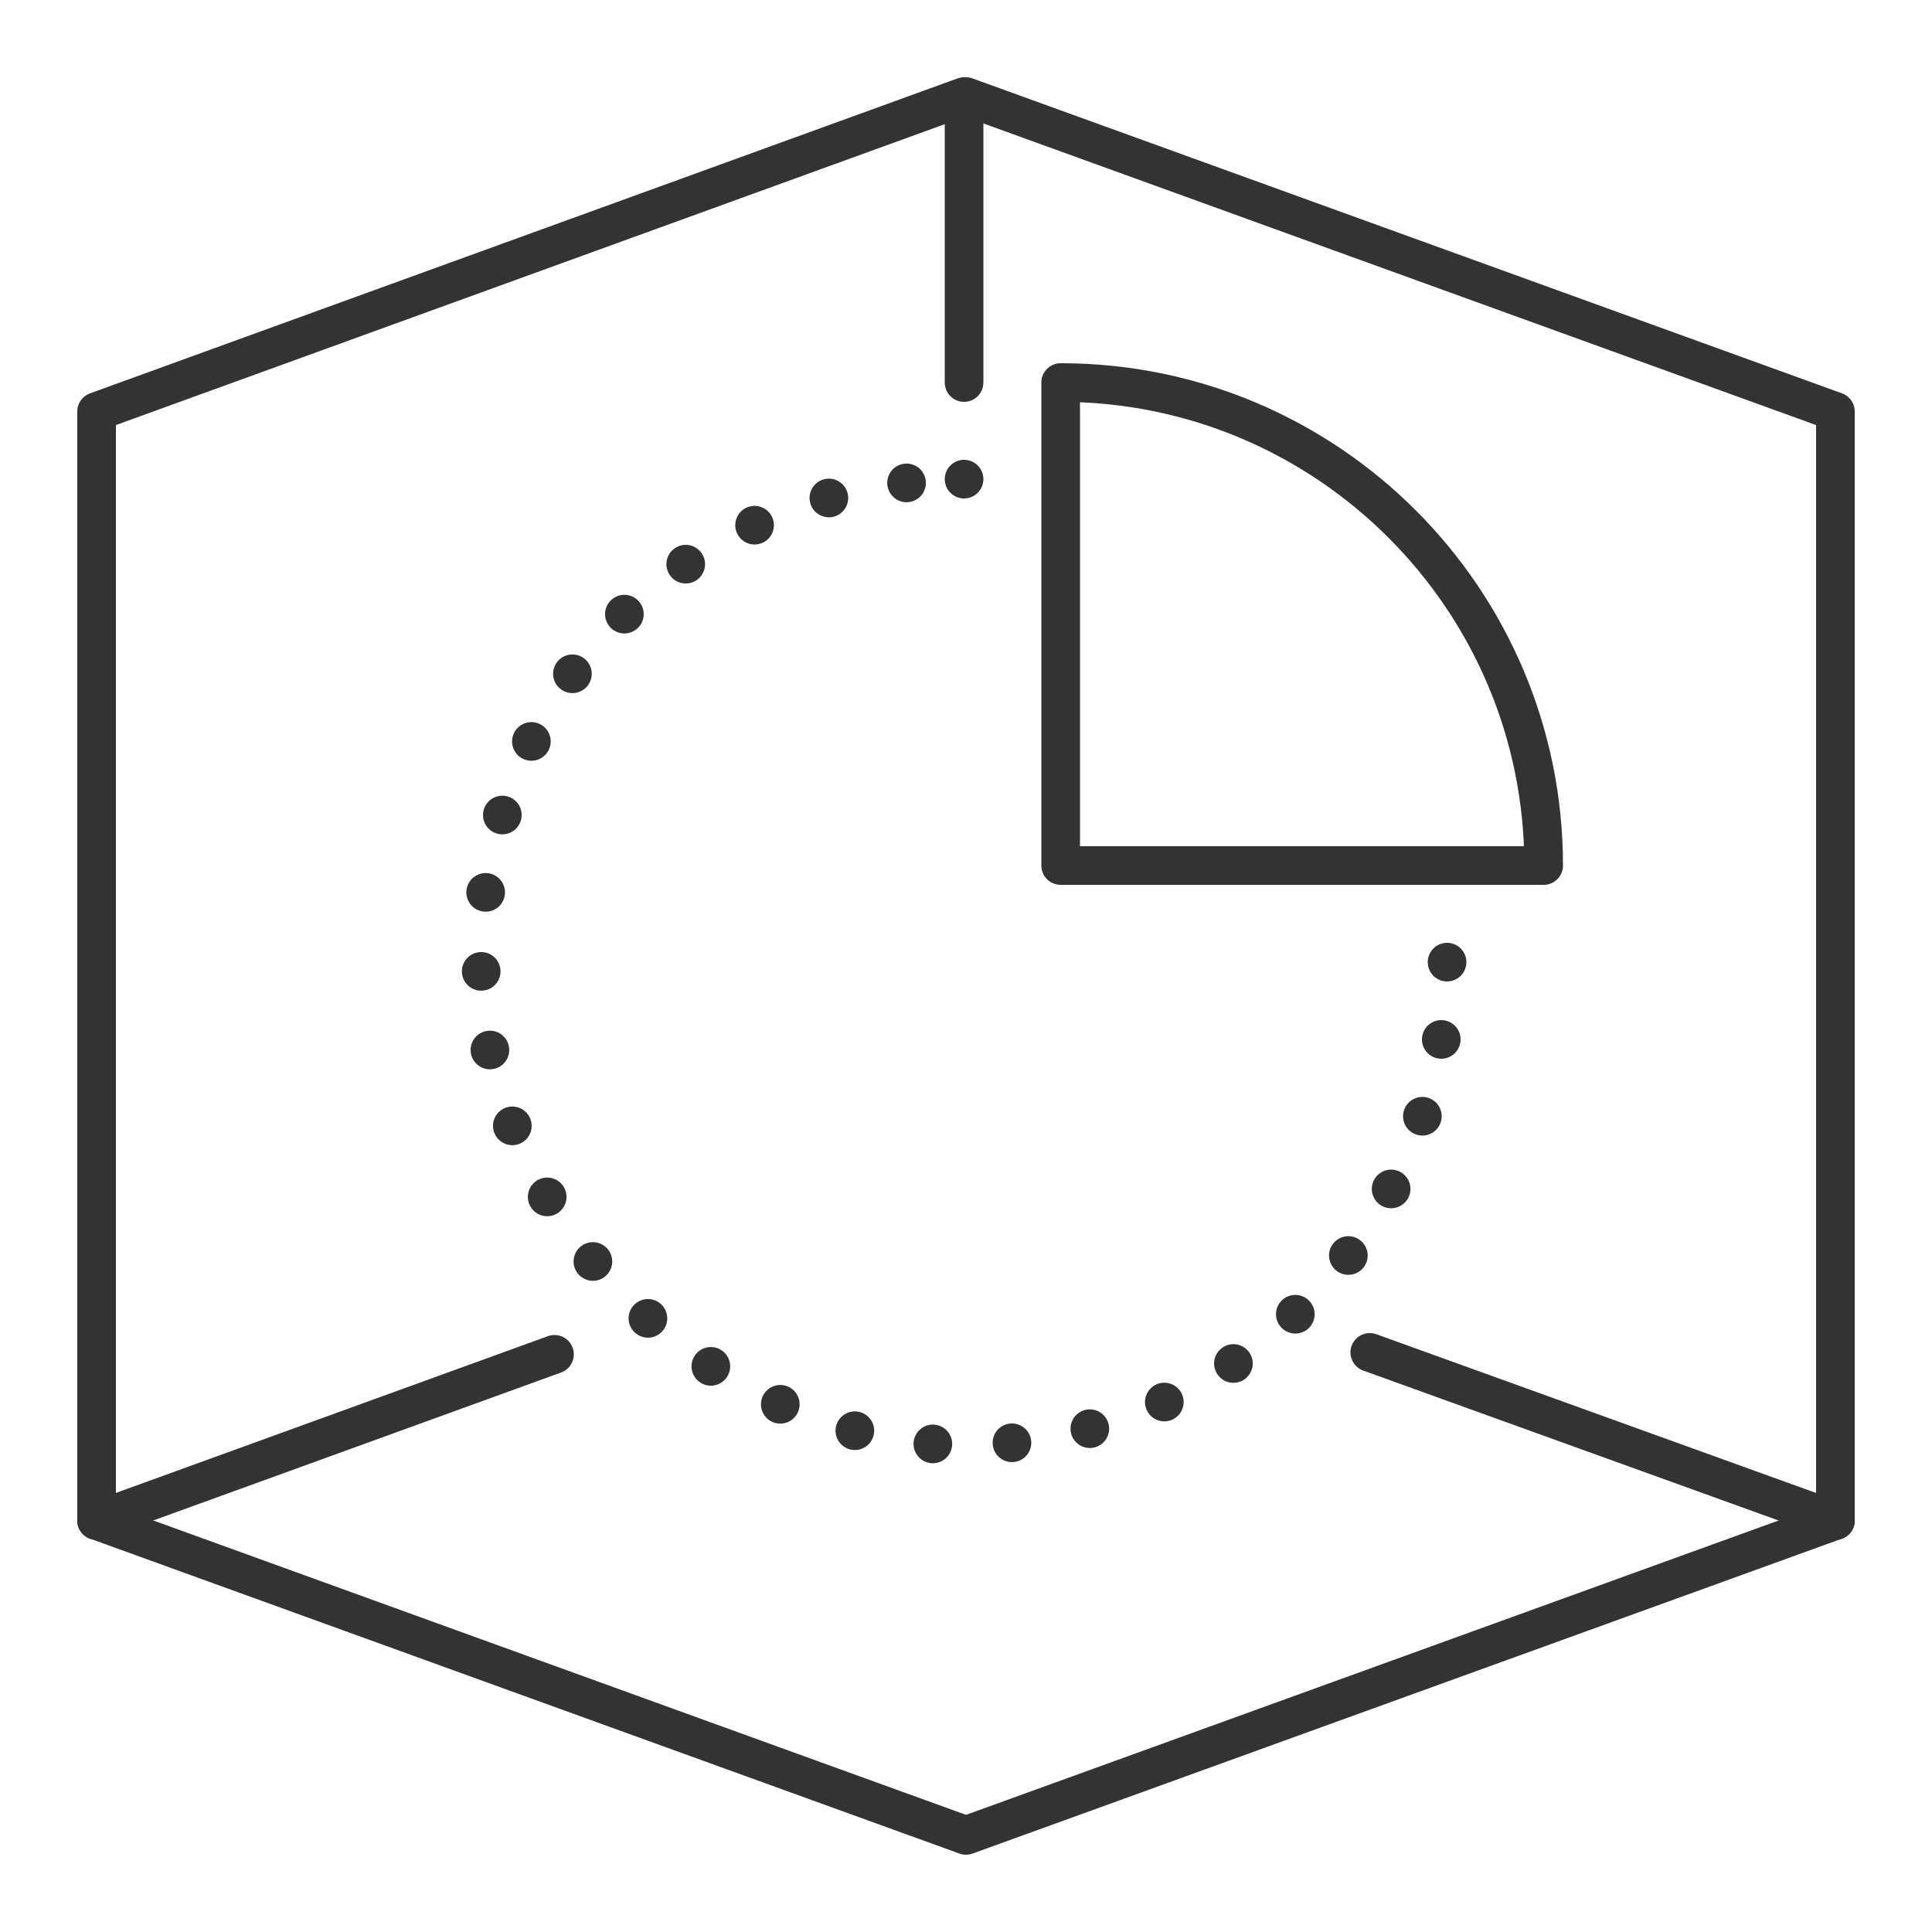 <?xml version="1.0" encoding="UTF-8"?>
<svg id="Ebene_1" xmlns="http://www.w3.org/2000/svg" version="1.1" viewBox="0 0 100 100">
  <!-- Generator: Adobe Illustrator 29.3.1, SVG Export Plug-In . SVG Version: 2.1.0 Build 151)  -->
  <defs>
    <style>
      .st0 {
        stroke-dasharray: 0 4.1;
      }

      .st0, .st1 {
        fill: none;
        stroke: #333;
        stroke-linecap: round;
        stroke-linejoin: round;
        stroke-width: 2px;
      }
    </style>
  </defs>
  <g id="Icons">
    <polyline class="st1" points="95 78.7 95 21.3 50 5"/>
    <polyline class="st1" points="5 78.7 50 95 95 78.7"/>
    <polyline class="st1" points="5 78.7 5 21.3 49.9 5 49.9 19.8"/>
    <line class="st1" x1="5" y1="78.7" x2="28.7" y2="70.1"/>
    <line class="st1" x1="95" y1="78.7" x2="70.9" y2="70"/>
  </g>
  <g>
    <line class="st1" x1="74.9" y1="49.8" x2="74.9" y2="49.8"/>
    <path class="st0" d="M74.6,53.8c-1.9,11.9-12.2,21-24.7,21s-25-11.2-25-25,10.1-23.9,23-24.9"/>
    <line class="st1" x1="49.9" y1="24.8" x2="49.9" y2="24.8"/>
  </g>
  <path class="st1" d="M54.9,19.8c13.8,0,25,11.2,25,25h-25v-25Z"/>
</svg>